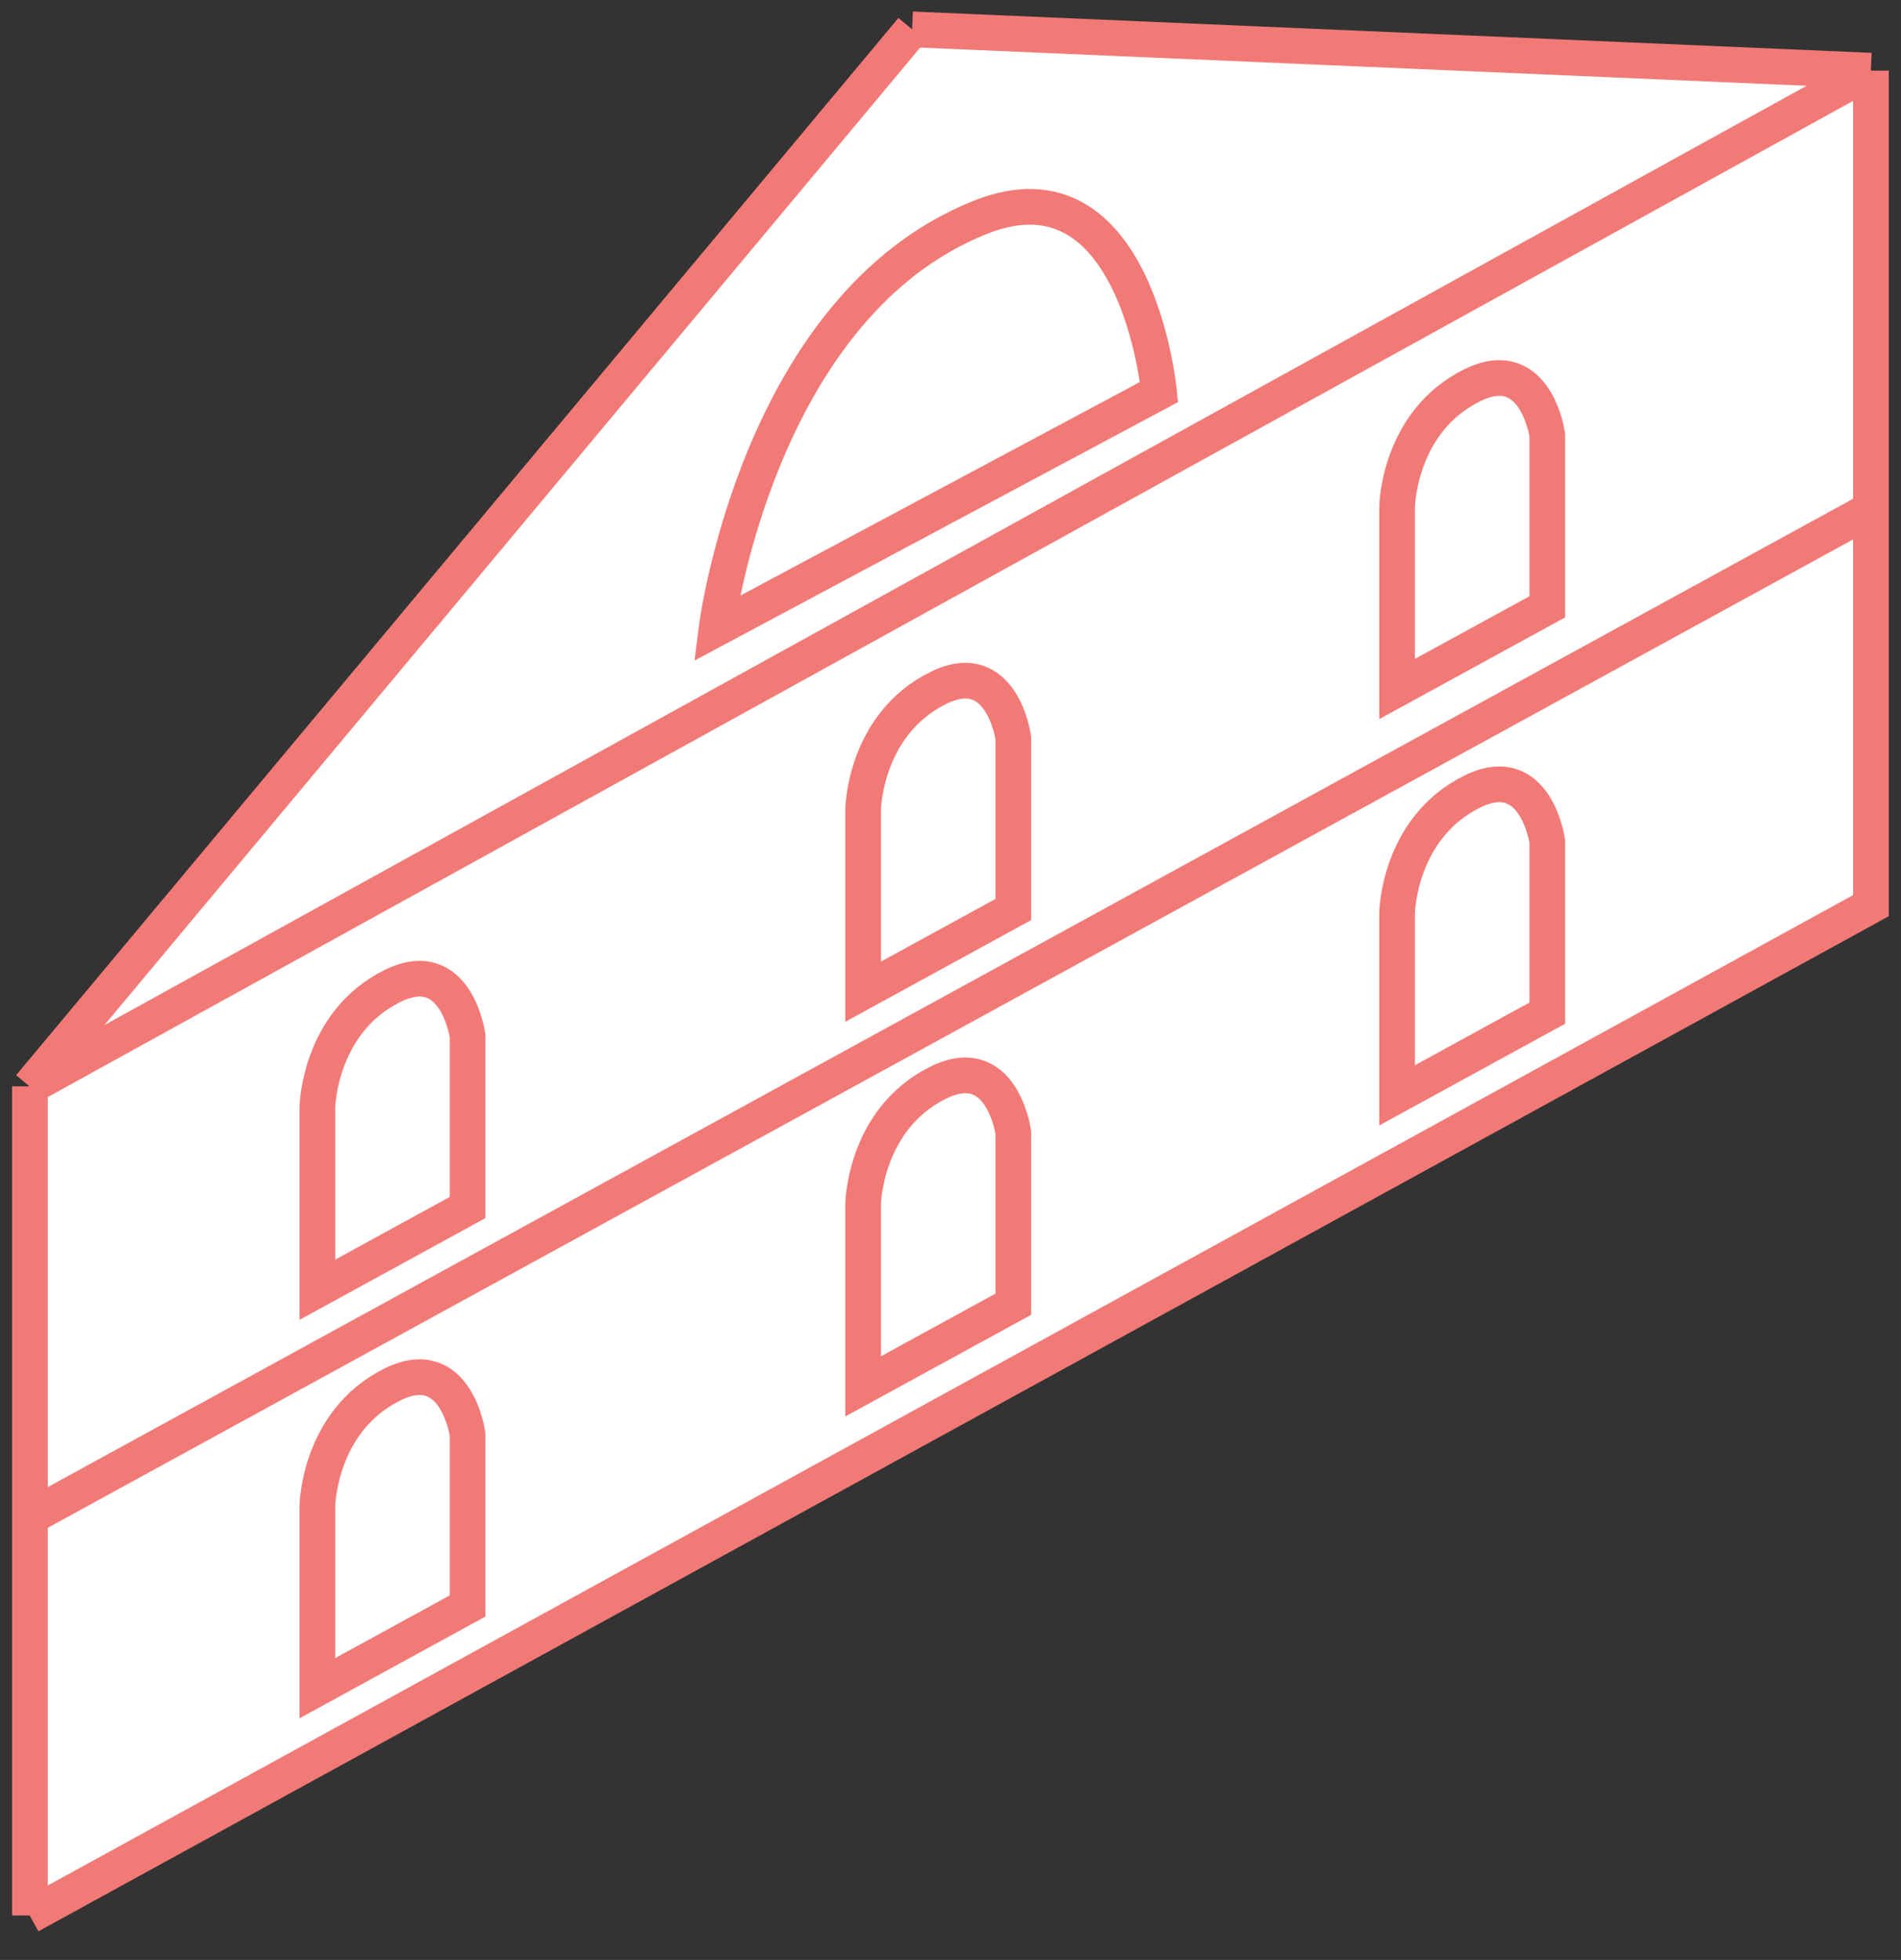 <?xml version="1.0" encoding="UTF-8"?> <svg xmlns="http://www.w3.org/2000/svg" width="65" height="67" viewBox="0 0 65 67" fill="none"><rect x="0" y="0" width="65" height="67" fill="#333333" stroke="none"/><path d="M63.984 30.909L1 65.328V37L31.742 1L63.984 2.461V30.909Z" fill="white"></path><path d="M1.023 51.866L63.975 17.41" stroke="#F27A76" stroke-width="1.22" stroke-miterlimit="10"></path><path d="M15.988 41.279V35.409C15.988 35.409 15.601 32.627 13.42 33.706C10.896 34.956 10.852 37.852 10.852 37.852V44.089L15.988 41.279Z" stroke="#F27A76" stroke-width="1.22" stroke-miterlimit="10"></path><path d="M15.988 54.9V49.03C15.988 49.03 15.601 46.248 13.42 47.327C10.896 48.577 10.852 51.473 10.852 51.473V57.71L15.988 54.9Z" stroke="#F27A76" stroke-width="1.22" stroke-miterlimit="10"></path><path d="M34.648 31.091V25.222C34.648 25.222 34.261 22.439 32.08 23.518C29.556 24.768 29.512 27.665 29.512 27.665V33.901L34.648 31.091Z" stroke="#F27A76" stroke-width="1.22" stroke-miterlimit="10"></path><path d="M34.648 44.584V38.714C34.648 38.714 34.261 35.931 32.08 37.01C29.556 38.26 29.512 41.157 29.512 41.157V47.393L34.648 44.584Z" stroke="#F27A76" stroke-width="1.22" stroke-miterlimit="10"></path><path d="M52.906 20.744V14.874C52.906 14.874 52.519 12.091 50.337 13.171C47.814 14.42 47.77 17.317 47.77 17.317V23.553L52.906 20.744Z" stroke="#F27A76" stroke-width="1.22" stroke-miterlimit="10"></path><path d="M52.906 34.634V28.765C52.906 28.765 52.519 25.982 50.337 27.061C47.814 28.311 47.77 31.207 47.77 31.207V37.444L52.906 34.634Z" stroke="#F27A76" stroke-width="1.22" stroke-miterlimit="10"></path><path d="M24.5 21.487L39.631 13.401C39.631 13.401 38.87 5.314 33.543 7.42C25.891 10.445 24.5 21.487 24.5 21.487Z" stroke="#F27A76" stroke-width="1.22" stroke-miterlimit="10"></path><path d="M1.02 65.487L63.972 30.96V2.414" stroke="#F27A76" stroke-width="1.22" stroke-miterlimit="10"></path><path d="M1.02 37.145L31.188 1.004" stroke="#F27A76" stroke-width="1.22" stroke-miterlimit="10"></path><path d="M1.023 65.481V37.137" stroke="#F27A76" stroke-width="1.22" stroke-miterlimit="10"></path><path d="M31.188 1.004L63.97 2.416" stroke="#F27A76" stroke-width="1.22" stroke-miterlimit="10"></path><path d="M1.023 37.143L63.975 2.414" stroke="#F27A76" stroke-width="1.22" stroke-miterlimit="10"></path></svg> 